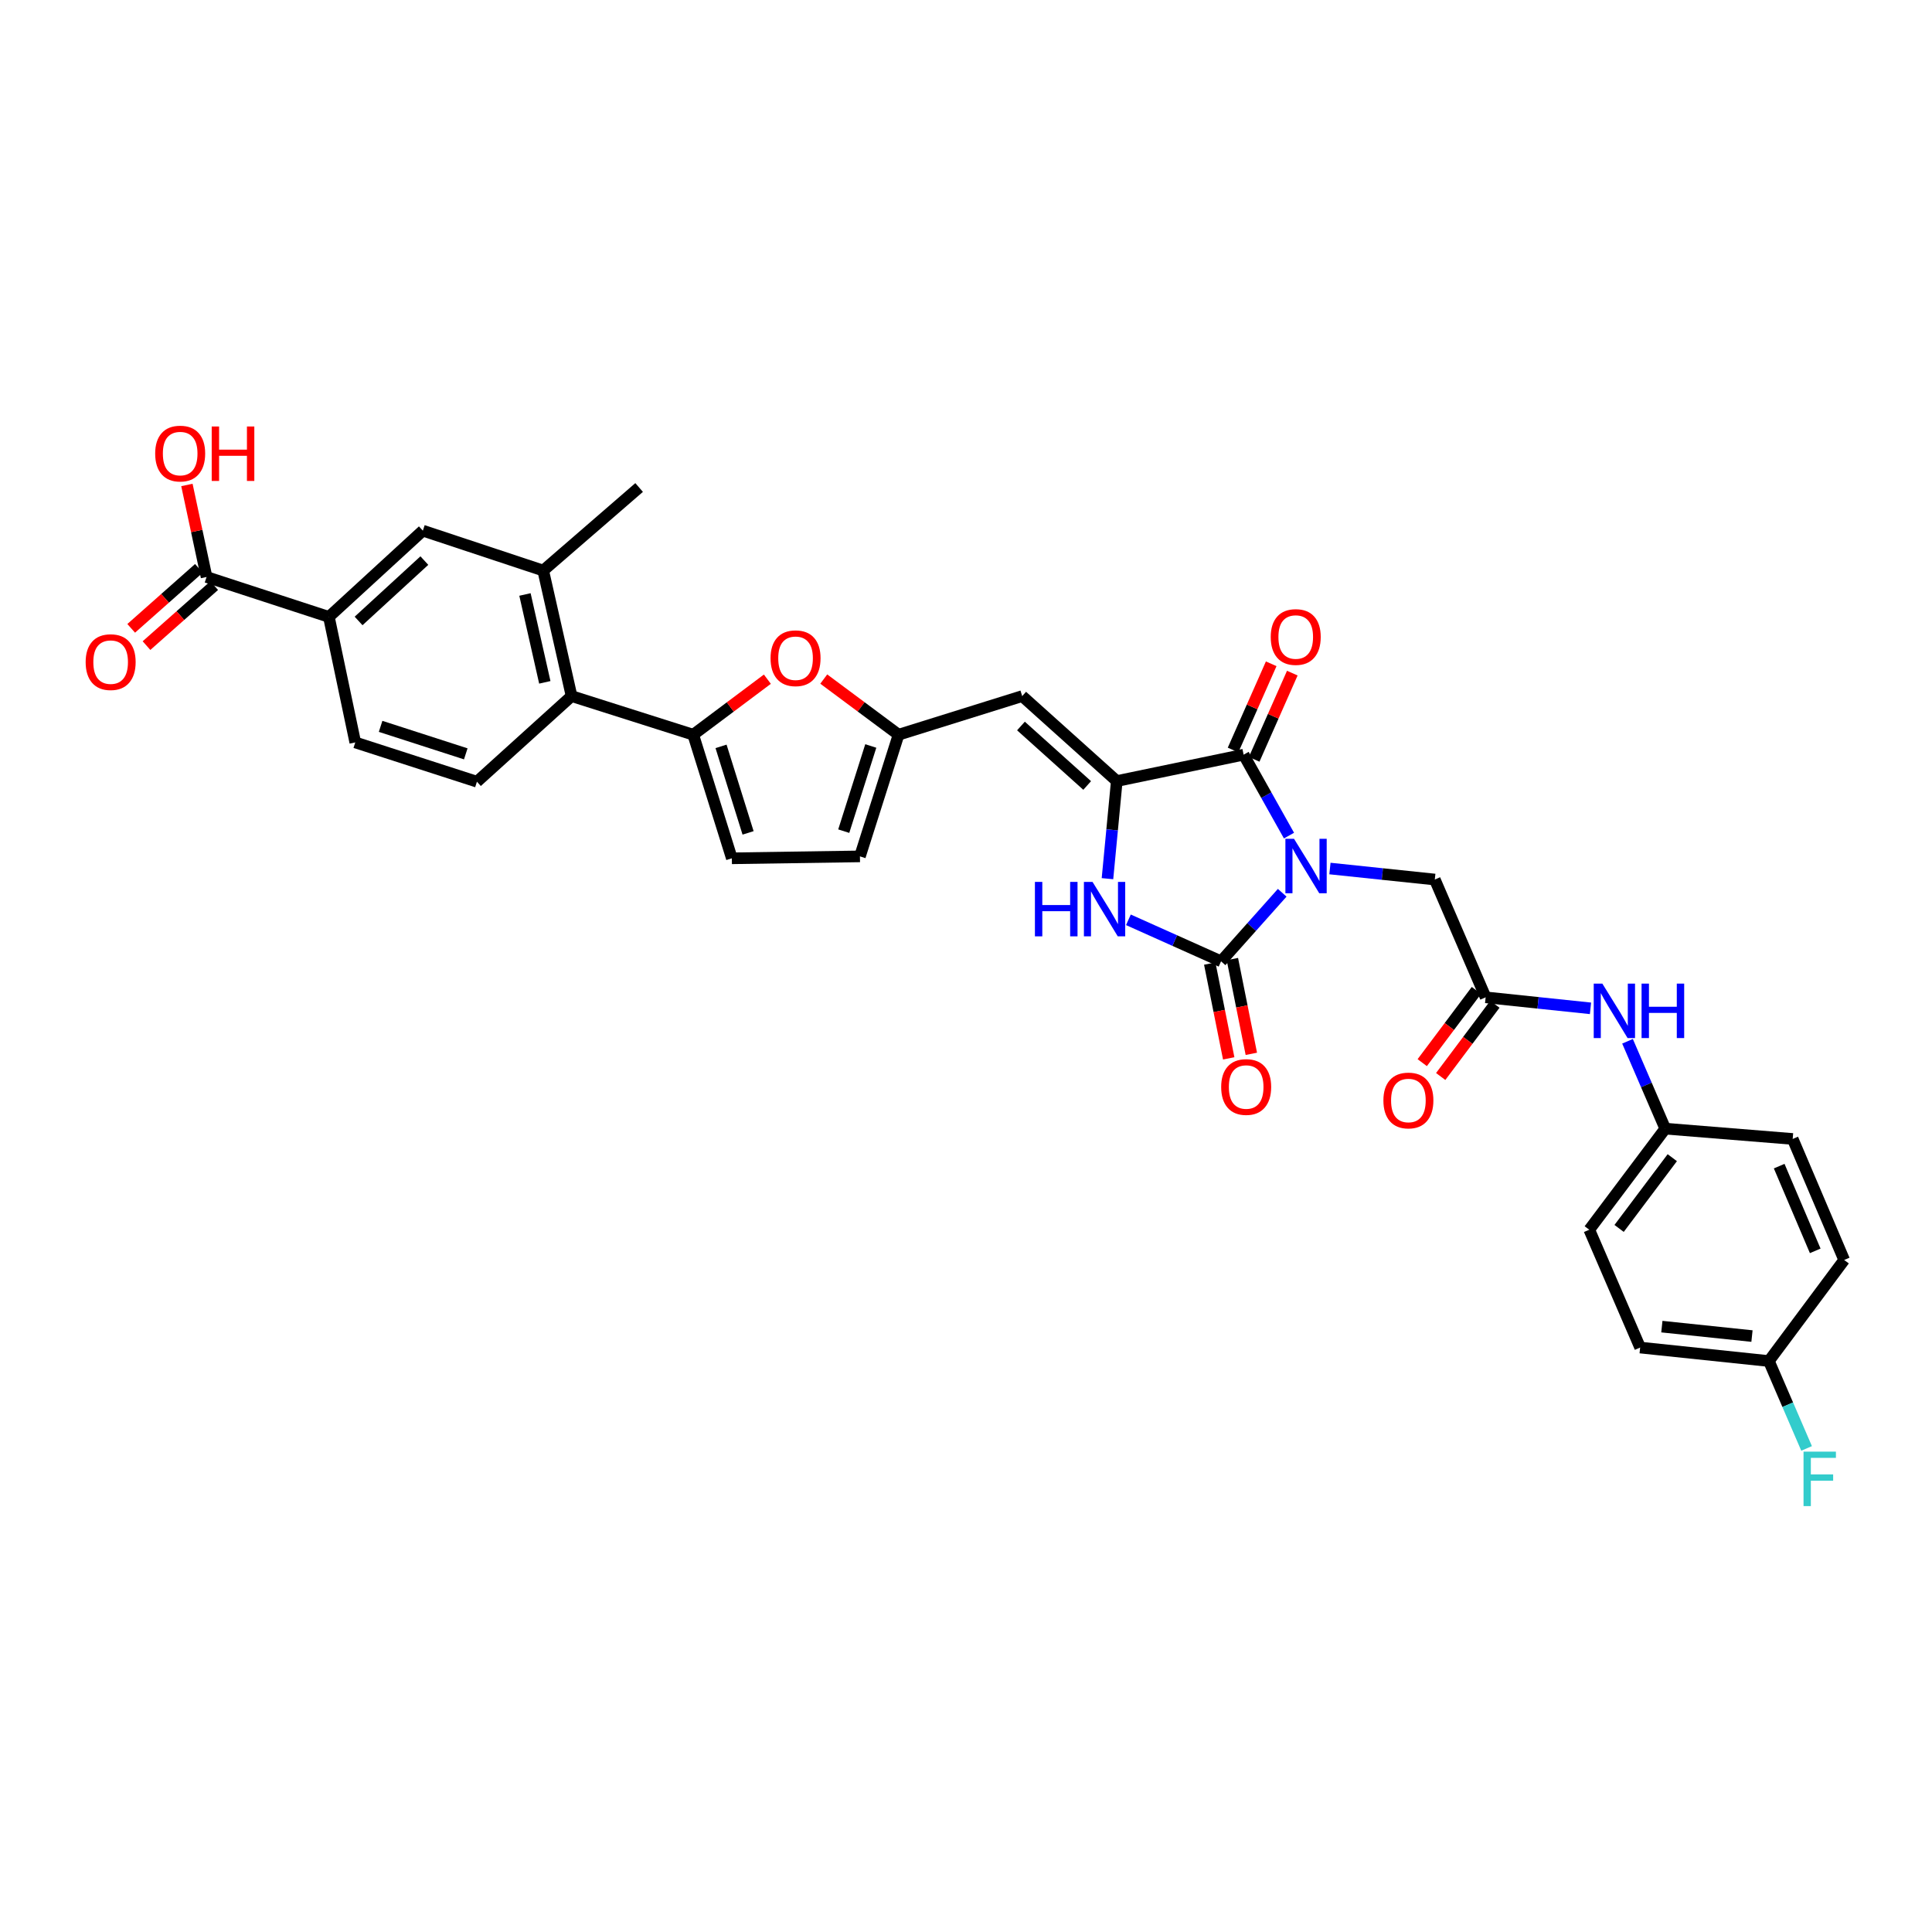 <?xml version='1.0' encoding='iso-8859-1'?>
<svg version='1.1' baseProfile='full'
              xmlns='http://www.w3.org/2000/svg'
                      xmlns:rdkit='http://www.rdkit.org/xml'
                      xmlns:xlink='http://www.w3.org/1999/xlink'
                  xml:space='preserve'
width='1000px' height='1000px' viewBox='0 0 1000 1000'>
<!-- END OF HEADER -->
<rect style='opacity:1.0;fill:#FFFFFF;stroke:none' width='1000' height='1000' x='0' y='0'> </rect>
<path class='bond-0' d='M 663.668,462.091 L 647.843,479.835' style='fill:none;fill-rule:evenodd;stroke:#0000FF;stroke-width:6px;stroke-linecap:butt;stroke-linejoin:miter;stroke-opacity:1' />
<path class='bond-0' d='M 647.843,479.835 L 632.019,497.578' style='fill:none;fill-rule:evenodd;stroke:#000000;stroke-width:6px;stroke-linecap:butt;stroke-linejoin:miter;stroke-opacity:1' />
<path class='bond-1' d='M 667.182,432.509 L 655.439,411.566' style='fill:none;fill-rule:evenodd;stroke:#0000FF;stroke-width:6px;stroke-linecap:butt;stroke-linejoin:miter;stroke-opacity:1' />
<path class='bond-1' d='M 655.439,411.566 L 643.697,390.622' style='fill:none;fill-rule:evenodd;stroke:#000000;stroke-width:6px;stroke-linecap:butt;stroke-linejoin:miter;stroke-opacity:1' />
<path class='bond-9' d='M 688.373,449.55 L 715.512,452.395' style='fill:none;fill-rule:evenodd;stroke:#0000FF;stroke-width:6px;stroke-linecap:butt;stroke-linejoin:miter;stroke-opacity:1' />
<path class='bond-9' d='M 715.512,452.395 L 742.651,455.24' style='fill:none;fill-rule:evenodd;stroke:#000000;stroke-width:6px;stroke-linecap:butt;stroke-linejoin:miter;stroke-opacity:1' />
<path class='bond-3' d='M 632.019,497.578 L 608.04,486.834' style='fill:none;fill-rule:evenodd;stroke:#000000;stroke-width:6px;stroke-linecap:butt;stroke-linejoin:miter;stroke-opacity:1' />
<path class='bond-3' d='M 608.04,486.834 L 584.061,476.09' style='fill:none;fill-rule:evenodd;stroke:#0000FF;stroke-width:6px;stroke-linecap:butt;stroke-linejoin:miter;stroke-opacity:1' />
<path class='bond-18' d='M 626.164,498.749 L 631.071,523.28' style='fill:none;fill-rule:evenodd;stroke:#000000;stroke-width:6px;stroke-linecap:butt;stroke-linejoin:miter;stroke-opacity:1' />
<path class='bond-18' d='M 631.071,523.28 L 635.979,547.811' style='fill:none;fill-rule:evenodd;stroke:#FF0000;stroke-width:6px;stroke-linecap:butt;stroke-linejoin:miter;stroke-opacity:1' />
<path class='bond-18' d='M 637.875,496.407 L 642.782,520.937' style='fill:none;fill-rule:evenodd;stroke:#000000;stroke-width:6px;stroke-linecap:butt;stroke-linejoin:miter;stroke-opacity:1' />
<path class='bond-18' d='M 642.782,520.937 L 647.69,545.468' style='fill:none;fill-rule:evenodd;stroke:#FF0000;stroke-width:6px;stroke-linecap:butt;stroke-linejoin:miter;stroke-opacity:1' />
<path class='bond-2' d='M 643.697,390.622 L 578.044,404.277' style='fill:none;fill-rule:evenodd;stroke:#000000;stroke-width:6px;stroke-linecap:butt;stroke-linejoin:miter;stroke-opacity:1' />
<path class='bond-20' d='M 649.158,393.037 L 659.027,370.721' style='fill:none;fill-rule:evenodd;stroke:#000000;stroke-width:6px;stroke-linecap:butt;stroke-linejoin:miter;stroke-opacity:1' />
<path class='bond-20' d='M 659.027,370.721 L 668.896,348.406' style='fill:none;fill-rule:evenodd;stroke:#FF0000;stroke-width:6px;stroke-linecap:butt;stroke-linejoin:miter;stroke-opacity:1' />
<path class='bond-20' d='M 638.235,388.207 L 648.104,365.891' style='fill:none;fill-rule:evenodd;stroke:#000000;stroke-width:6px;stroke-linecap:butt;stroke-linejoin:miter;stroke-opacity:1' />
<path class='bond-20' d='M 648.104,365.891 L 657.973,343.575' style='fill:none;fill-rule:evenodd;stroke:#FF0000;stroke-width:6px;stroke-linecap:butt;stroke-linejoin:miter;stroke-opacity:1' />
<path class='bond-5' d='M 578.044,404.277 L 529.084,360.294' style='fill:none;fill-rule:evenodd;stroke:#000000;stroke-width:6px;stroke-linecap:butt;stroke-linejoin:miter;stroke-opacity:1' />
<path class='bond-5' d='M 562.718,406.564 L 528.447,375.775' style='fill:none;fill-rule:evenodd;stroke:#000000;stroke-width:6px;stroke-linecap:butt;stroke-linejoin:miter;stroke-opacity:1' />
<path class='bond-33' d='M 578.044,404.277 L 575.634,429.54' style='fill:none;fill-rule:evenodd;stroke:#000000;stroke-width:6px;stroke-linecap:butt;stroke-linejoin:miter;stroke-opacity:1' />
<path class='bond-33' d='M 575.634,429.54 L 573.224,454.803' style='fill:none;fill-rule:evenodd;stroke:#0000FF;stroke-width:6px;stroke-linecap:butt;stroke-linejoin:miter;stroke-opacity:1' />
<path class='bond-4' d='M 358.811,380.285 L 377.998,365.917' style='fill:none;fill-rule:evenodd;stroke:#000000;stroke-width:6px;stroke-linecap:butt;stroke-linejoin:miter;stroke-opacity:1' />
<path class='bond-4' d='M 377.998,365.917 L 397.185,351.548' style='fill:none;fill-rule:evenodd;stroke:#FF0000;stroke-width:6px;stroke-linecap:butt;stroke-linejoin:miter;stroke-opacity:1' />
<path class='bond-8' d='M 358.811,380.285 L 295.845,360.294' style='fill:none;fill-rule:evenodd;stroke:#000000;stroke-width:6px;stroke-linecap:butt;stroke-linejoin:miter;stroke-opacity:1' />
<path class='bond-35' d='M 358.811,380.285 L 378.802,444.259' style='fill:none;fill-rule:evenodd;stroke:#000000;stroke-width:6px;stroke-linecap:butt;stroke-linejoin:miter;stroke-opacity:1' />
<path class='bond-35' d='M 373.209,386.319 L 387.203,431.101' style='fill:none;fill-rule:evenodd;stroke:#000000;stroke-width:6px;stroke-linecap:butt;stroke-linejoin:miter;stroke-opacity:1' />
<path class='bond-7' d='M 529.084,360.294 L 465.096,380.285' style='fill:none;fill-rule:evenodd;stroke:#000000;stroke-width:6px;stroke-linecap:butt;stroke-linejoin:miter;stroke-opacity:1' />
<path class='bond-6' d='M 426.377,351.482 L 445.737,365.883' style='fill:none;fill-rule:evenodd;stroke:#FF0000;stroke-width:6px;stroke-linecap:butt;stroke-linejoin:miter;stroke-opacity:1' />
<path class='bond-6' d='M 445.737,365.883 L 465.096,380.285' style='fill:none;fill-rule:evenodd;stroke:#000000;stroke-width:6px;stroke-linecap:butt;stroke-linejoin:miter;stroke-opacity:1' />
<path class='bond-15' d='M 465.096,380.285 L 445.105,443.264' style='fill:none;fill-rule:evenodd;stroke:#000000;stroke-width:6px;stroke-linecap:butt;stroke-linejoin:miter;stroke-opacity:1' />
<path class='bond-15' d='M 450.714,386.118 L 436.721,430.204' style='fill:none;fill-rule:evenodd;stroke:#000000;stroke-width:6px;stroke-linecap:butt;stroke-linejoin:miter;stroke-opacity:1' />
<path class='bond-12' d='M 295.845,360.294 L 281.168,295.324' style='fill:none;fill-rule:evenodd;stroke:#000000;stroke-width:6px;stroke-linecap:butt;stroke-linejoin:miter;stroke-opacity:1' />
<path class='bond-12' d='M 281.994,353.18 L 271.72,307.701' style='fill:none;fill-rule:evenodd;stroke:#000000;stroke-width:6px;stroke-linecap:butt;stroke-linejoin:miter;stroke-opacity:1' />
<path class='bond-17' d='M 295.845,360.294 L 246.859,404.609' style='fill:none;fill-rule:evenodd;stroke:#000000;stroke-width:6px;stroke-linecap:butt;stroke-linejoin:miter;stroke-opacity:1' />
<path class='bond-11' d='M 742.651,455.24 L 768.965,516.222' style='fill:none;fill-rule:evenodd;stroke:#000000;stroke-width:6px;stroke-linecap:butt;stroke-linejoin:miter;stroke-opacity:1' />
<path class='bond-10' d='M 378.802,444.259 L 445.105,443.264' style='fill:none;fill-rule:evenodd;stroke:#000000;stroke-width:6px;stroke-linecap:butt;stroke-linejoin:miter;stroke-opacity:1' />
<path class='bond-19' d='M 768.965,516.222 L 796.101,519.067' style='fill:none;fill-rule:evenodd;stroke:#000000;stroke-width:6px;stroke-linecap:butt;stroke-linejoin:miter;stroke-opacity:1' />
<path class='bond-19' d='M 796.101,519.067 L 823.236,521.913' style='fill:none;fill-rule:evenodd;stroke:#0000FF;stroke-width:6px;stroke-linecap:butt;stroke-linejoin:miter;stroke-opacity:1' />
<path class='bond-23' d='M 764.188,512.639 L 750.167,531.333' style='fill:none;fill-rule:evenodd;stroke:#000000;stroke-width:6px;stroke-linecap:butt;stroke-linejoin:miter;stroke-opacity:1' />
<path class='bond-23' d='M 750.167,531.333 L 736.145,550.027' style='fill:none;fill-rule:evenodd;stroke:#FF0000;stroke-width:6px;stroke-linecap:butt;stroke-linejoin:miter;stroke-opacity:1' />
<path class='bond-23' d='M 773.742,519.805 L 759.721,538.499' style='fill:none;fill-rule:evenodd;stroke:#000000;stroke-width:6px;stroke-linecap:butt;stroke-linejoin:miter;stroke-opacity:1' />
<path class='bond-23' d='M 759.721,538.499 L 745.699,557.193' style='fill:none;fill-rule:evenodd;stroke:#FF0000;stroke-width:6px;stroke-linecap:butt;stroke-linejoin:miter;stroke-opacity:1' />
<path class='bond-16' d='M 281.168,295.324 L 218.866,274.663' style='fill:none;fill-rule:evenodd;stroke:#000000;stroke-width:6px;stroke-linecap:butt;stroke-linejoin:miter;stroke-opacity:1' />
<path class='bond-32' d='M 281.168,295.324 L 330.811,252.329' style='fill:none;fill-rule:evenodd;stroke:#000000;stroke-width:6px;stroke-linecap:butt;stroke-linejoin:miter;stroke-opacity:1' />
<path class='bond-13' d='M 106.914,298.648 L 170.231,319.303' style='fill:none;fill-rule:evenodd;stroke:#000000;stroke-width:6px;stroke-linecap:butt;stroke-linejoin:miter;stroke-opacity:1' />
<path class='bond-22' d='M 102.954,294.178 L 85.43,309.704' style='fill:none;fill-rule:evenodd;stroke:#000000;stroke-width:6px;stroke-linecap:butt;stroke-linejoin:miter;stroke-opacity:1' />
<path class='bond-22' d='M 85.43,309.704 L 67.907,325.23' style='fill:none;fill-rule:evenodd;stroke:#FF0000;stroke-width:6px;stroke-linecap:butt;stroke-linejoin:miter;stroke-opacity:1' />
<path class='bond-22' d='M 110.874,303.118 L 93.35,318.643' style='fill:none;fill-rule:evenodd;stroke:#000000;stroke-width:6px;stroke-linecap:butt;stroke-linejoin:miter;stroke-opacity:1' />
<path class='bond-22' d='M 93.35,318.643 L 75.827,334.169' style='fill:none;fill-rule:evenodd;stroke:#FF0000;stroke-width:6px;stroke-linecap:butt;stroke-linejoin:miter;stroke-opacity:1' />
<path class='bond-25' d='M 106.914,298.648 L 101.829,274.83' style='fill:none;fill-rule:evenodd;stroke:#000000;stroke-width:6px;stroke-linecap:butt;stroke-linejoin:miter;stroke-opacity:1' />
<path class='bond-25' d='M 101.829,274.83 L 96.744,251.012' style='fill:none;fill-rule:evenodd;stroke:#FF0000;stroke-width:6px;stroke-linecap:butt;stroke-linejoin:miter;stroke-opacity:1' />
<path class='bond-14' d='M 170.231,319.303 L 183.886,384.279' style='fill:none;fill-rule:evenodd;stroke:#000000;stroke-width:6px;stroke-linecap:butt;stroke-linejoin:miter;stroke-opacity:1' />
<path class='bond-36' d='M 170.231,319.303 L 218.866,274.663' style='fill:none;fill-rule:evenodd;stroke:#000000;stroke-width:6px;stroke-linecap:butt;stroke-linejoin:miter;stroke-opacity:1' />
<path class='bond-36' d='M 185.602,321.405 L 219.646,290.157' style='fill:none;fill-rule:evenodd;stroke:#000000;stroke-width:6px;stroke-linecap:butt;stroke-linejoin:miter;stroke-opacity:1' />
<path class='bond-21' d='M 246.859,404.609 L 183.886,384.279' style='fill:none;fill-rule:evenodd;stroke:#000000;stroke-width:6px;stroke-linecap:butt;stroke-linejoin:miter;stroke-opacity:1' />
<path class='bond-21' d='M 241.082,390.194 L 197.001,375.963' style='fill:none;fill-rule:evenodd;stroke:#000000;stroke-width:6px;stroke-linecap:butt;stroke-linejoin:miter;stroke-opacity:1' />
<path class='bond-24' d='M 842.401,538.962 L 852.165,561.577' style='fill:none;fill-rule:evenodd;stroke:#0000FF;stroke-width:6px;stroke-linecap:butt;stroke-linejoin:miter;stroke-opacity:1' />
<path class='bond-24' d='M 852.165,561.577 L 861.928,584.191' style='fill:none;fill-rule:evenodd;stroke:#000000;stroke-width:6px;stroke-linecap:butt;stroke-linejoin:miter;stroke-opacity:1' />
<path class='bond-28' d='M 861.928,584.191 L 927.893,589.519' style='fill:none;fill-rule:evenodd;stroke:#000000;stroke-width:6px;stroke-linecap:butt;stroke-linejoin:miter;stroke-opacity:1' />
<path class='bond-29' d='M 861.928,584.191 L 822.602,636.501' style='fill:none;fill-rule:evenodd;stroke:#000000;stroke-width:6px;stroke-linecap:butt;stroke-linejoin:miter;stroke-opacity:1' />
<path class='bond-29' d='M 865.575,599.214 L 838.047,635.831' style='fill:none;fill-rule:evenodd;stroke:#000000;stroke-width:6px;stroke-linecap:butt;stroke-linejoin:miter;stroke-opacity:1' />
<path class='bond-26' d='M 915.572,704.47 L 848.936,697.49' style='fill:none;fill-rule:evenodd;stroke:#000000;stroke-width:6px;stroke-linecap:butt;stroke-linejoin:miter;stroke-opacity:1' />
<path class='bond-26' d='M 906.821,691.545 L 860.176,686.659' style='fill:none;fill-rule:evenodd;stroke:#000000;stroke-width:6px;stroke-linecap:butt;stroke-linejoin:miter;stroke-opacity:1' />
<path class='bond-27' d='M 915.572,704.47 L 925.33,727.088' style='fill:none;fill-rule:evenodd;stroke:#000000;stroke-width:6px;stroke-linecap:butt;stroke-linejoin:miter;stroke-opacity:1' />
<path class='bond-27' d='M 925.33,727.088 L 935.089,749.705' style='fill:none;fill-rule:evenodd;stroke:#33CCCC;stroke-width:6px;stroke-linecap:butt;stroke-linejoin:miter;stroke-opacity:1' />
<path class='bond-34' d='M 915.572,704.47 L 954.545,652.16' style='fill:none;fill-rule:evenodd;stroke:#000000;stroke-width:6px;stroke-linecap:butt;stroke-linejoin:miter;stroke-opacity:1' />
<path class='bond-30' d='M 927.893,589.519 L 954.545,652.16' style='fill:none;fill-rule:evenodd;stroke:#000000;stroke-width:6px;stroke-linecap:butt;stroke-linejoin:miter;stroke-opacity:1' />
<path class='bond-30' d='M 920.901,603.591 L 939.558,647.439' style='fill:none;fill-rule:evenodd;stroke:#000000;stroke-width:6px;stroke-linecap:butt;stroke-linejoin:miter;stroke-opacity:1' />
<path class='bond-31' d='M 822.602,636.501 L 848.936,697.49' style='fill:none;fill-rule:evenodd;stroke:#000000;stroke-width:6px;stroke-linecap:butt;stroke-linejoin:miter;stroke-opacity:1' />
<path  class='atom-0' d='M 669.779 434.161
L 679.015 449.09
Q 679.93 450.563, 681.403 453.23
Q 682.876 455.897, 682.956 456.056
L 682.956 434.161
L 686.698 434.161
L 686.698 462.346
L 682.836 462.346
L 672.924 446.024
Q 671.769 444.113, 670.535 441.924
Q 669.341 439.734, 668.983 439.057
L 668.983 462.346
L 665.32 462.346
L 665.32 434.161
L 669.779 434.161
' fill='#0000FF'/>
<path  class='atom-4' d='M 535.673 456.468
L 539.494 456.468
L 539.494 468.45
L 553.906 468.45
L 553.906 456.468
L 557.727 456.468
L 557.727 484.653
L 553.906 484.653
L 553.906 471.635
L 539.494 471.635
L 539.494 484.653
L 535.673 484.653
L 535.673 456.468
' fill='#0000FF'/>
<path  class='atom-4' d='M 565.49 456.468
L 574.726 471.396
Q 575.642 472.869, 577.115 475.537
Q 578.588 478.204, 578.667 478.363
L 578.667 456.468
L 582.409 456.468
L 582.409 484.653
L 578.548 484.653
L 568.635 468.331
Q 567.481 466.42, 566.247 464.231
Q 565.052 462.041, 564.694 461.364
L 564.694 484.653
L 561.032 484.653
L 561.032 456.468
L 565.49 456.468
' fill='#0000FF'/>
<path  class='atom-7' d='M 398.839 340.701
Q 398.839 333.933, 402.183 330.151
Q 405.528 326.369, 411.778 326.369
Q 418.028 326.369, 421.372 330.151
Q 424.716 333.933, 424.716 340.701
Q 424.716 347.548, 421.332 351.449
Q 417.948 355.311, 411.778 355.311
Q 405.567 355.311, 402.183 351.449
Q 398.839 347.588, 398.839 340.701
M 411.778 352.126
Q 416.077 352.126, 418.386 349.26
Q 420.735 346.354, 420.735 340.701
Q 420.735 335.167, 418.386 332.38
Q 416.077 329.554, 411.778 329.554
Q 407.478 329.554, 405.129 332.34
Q 402.82 335.127, 402.82 340.701
Q 402.82 346.393, 405.129 349.26
Q 407.478 352.126, 411.778 352.126
' fill='#FF0000'/>
<path  class='atom-19' d='M 632.079 562.627
Q 632.079 555.86, 635.423 552.078
Q 638.767 548.296, 645.017 548.296
Q 651.267 548.296, 654.611 552.078
Q 657.955 555.86, 657.955 562.627
Q 657.955 569.475, 654.571 573.376
Q 651.188 577.238, 645.017 577.238
Q 638.807 577.238, 635.423 573.376
Q 632.079 569.514, 632.079 562.627
M 645.017 574.053
Q 649.317 574.053, 651.626 571.186
Q 653.974 568.28, 653.974 562.627
Q 653.974 557.094, 651.626 554.307
Q 649.317 551.481, 645.017 551.481
Q 640.718 551.481, 638.369 554.267
Q 636.06 557.054, 636.06 562.627
Q 636.06 568.32, 638.369 571.186
Q 640.718 574.053, 645.017 574.053
' fill='#FF0000'/>
<path  class='atom-20' d='M 829.37 509.116
L 838.606 524.045
Q 839.521 525.518, 840.994 528.185
Q 842.467 530.852, 842.547 531.012
L 842.547 509.116
L 846.289 509.116
L 846.289 537.302
L 842.428 537.302
L 832.515 520.98
Q 831.36 519.069, 830.126 516.879
Q 828.932 514.69, 828.574 514.013
L 828.574 537.302
L 824.911 537.302
L 824.911 509.116
L 829.37 509.116
' fill='#0000FF'/>
<path  class='atom-20' d='M 849.673 509.116
L 853.495 509.116
L 853.495 521.099
L 867.906 521.099
L 867.906 509.116
L 871.728 509.116
L 871.728 537.302
L 867.906 537.302
L 867.906 524.284
L 853.495 524.284
L 853.495 537.302
L 849.673 537.302
L 849.673 509.116
' fill='#0000FF'/>
<path  class='atom-21' d='M 657.73 329.713
Q 657.73 322.945, 661.074 319.163
Q 664.418 315.381, 670.668 315.381
Q 676.918 315.381, 680.262 319.163
Q 683.606 322.945, 683.606 329.713
Q 683.606 336.56, 680.222 340.462
Q 676.838 344.323, 670.668 344.323
Q 664.458 344.323, 661.074 340.462
Q 657.73 336.6, 657.73 329.713
M 670.668 341.138
Q 674.967 341.138, 677.276 338.272
Q 679.625 335.366, 679.625 329.713
Q 679.625 324.179, 677.276 321.393
Q 674.967 318.566, 670.668 318.566
Q 666.368 318.566, 664.02 321.353
Q 661.711 324.14, 661.711 329.713
Q 661.711 335.406, 664.02 338.272
Q 666.368 341.138, 670.668 341.138
' fill='#FF0000'/>
<path  class='atom-23' d='M 44.333 342.711
Q 44.333 335.943, 47.677 332.161
Q 51.021 328.379, 57.271 328.379
Q 63.521 328.379, 66.865 332.161
Q 70.209 335.943, 70.209 342.711
Q 70.209 349.558, 66.825 353.46
Q 63.441 357.321, 57.271 357.321
Q 51.06 357.321, 47.677 353.46
Q 44.333 349.598, 44.333 342.711
M 57.271 354.136
Q 61.57 354.136, 63.879 351.27
Q 66.228 348.364, 66.228 342.711
Q 66.228 337.177, 63.879 334.391
Q 61.57 331.564, 57.271 331.564
Q 52.971 331.564, 50.623 334.351
Q 48.313 337.138, 48.313 342.711
Q 48.313 348.404, 50.623 351.27
Q 52.971 354.136, 57.271 354.136
' fill='#FF0000'/>
<path  class='atom-24' d='M 716.045 569.607
Q 716.045 562.84, 719.389 559.058
Q 722.733 555.276, 728.983 555.276
Q 735.233 555.276, 738.577 559.058
Q 741.921 562.84, 741.921 569.607
Q 741.921 576.455, 738.537 580.356
Q 735.153 584.218, 728.983 584.218
Q 722.772 584.218, 719.389 580.356
Q 716.045 576.494, 716.045 569.607
M 728.983 581.033
Q 733.282 581.033, 735.591 578.166
Q 737.94 575.26, 737.94 569.607
Q 737.94 564.074, 735.591 561.287
Q 733.282 558.461, 728.983 558.461
Q 724.683 558.461, 722.334 561.247
Q 720.026 564.034, 720.026 569.607
Q 720.026 575.3, 722.334 578.166
Q 724.683 581.033, 728.983 581.033
' fill='#FF0000'/>
<path  class='atom-26' d='M 80.321 234.766
Q 80.321 227.999, 83.665 224.217
Q 87.009 220.435, 93.259 220.435
Q 99.509 220.435, 102.853 224.217
Q 106.197 227.999, 106.197 234.766
Q 106.197 241.614, 102.813 245.515
Q 99.429 249.377, 93.259 249.377
Q 87.049 249.377, 83.665 245.515
Q 80.321 241.654, 80.321 234.766
M 93.259 246.192
Q 97.558 246.192, 99.867 243.326
Q 102.216 240.419, 102.216 234.766
Q 102.216 229.233, 99.867 226.446
Q 97.558 223.62, 93.259 223.62
Q 88.959 223.62, 86.611 226.406
Q 84.302 229.193, 84.302 234.766
Q 84.302 240.459, 86.611 243.326
Q 88.959 246.192, 93.259 246.192
' fill='#FF0000'/>
<path  class='atom-26' d='M 109.581 220.753
L 113.403 220.753
L 113.403 232.736
L 127.814 232.736
L 127.814 220.753
L 131.636 220.753
L 131.636 248.939
L 127.814 248.939
L 127.814 235.921
L 113.403 235.921
L 113.403 248.939
L 109.581 248.939
L 109.581 220.753
' fill='#FF0000'/>
<path  class='atom-28' d='M 933.506 751.366
L 950.266 751.366
L 950.266 754.59
L 937.288 754.59
L 937.288 763.15
L 948.833 763.15
L 948.833 766.414
L 937.288 766.414
L 937.288 779.551
L 933.506 779.551
L 933.506 751.366
' fill='#33CCCC'/>
</svg>
